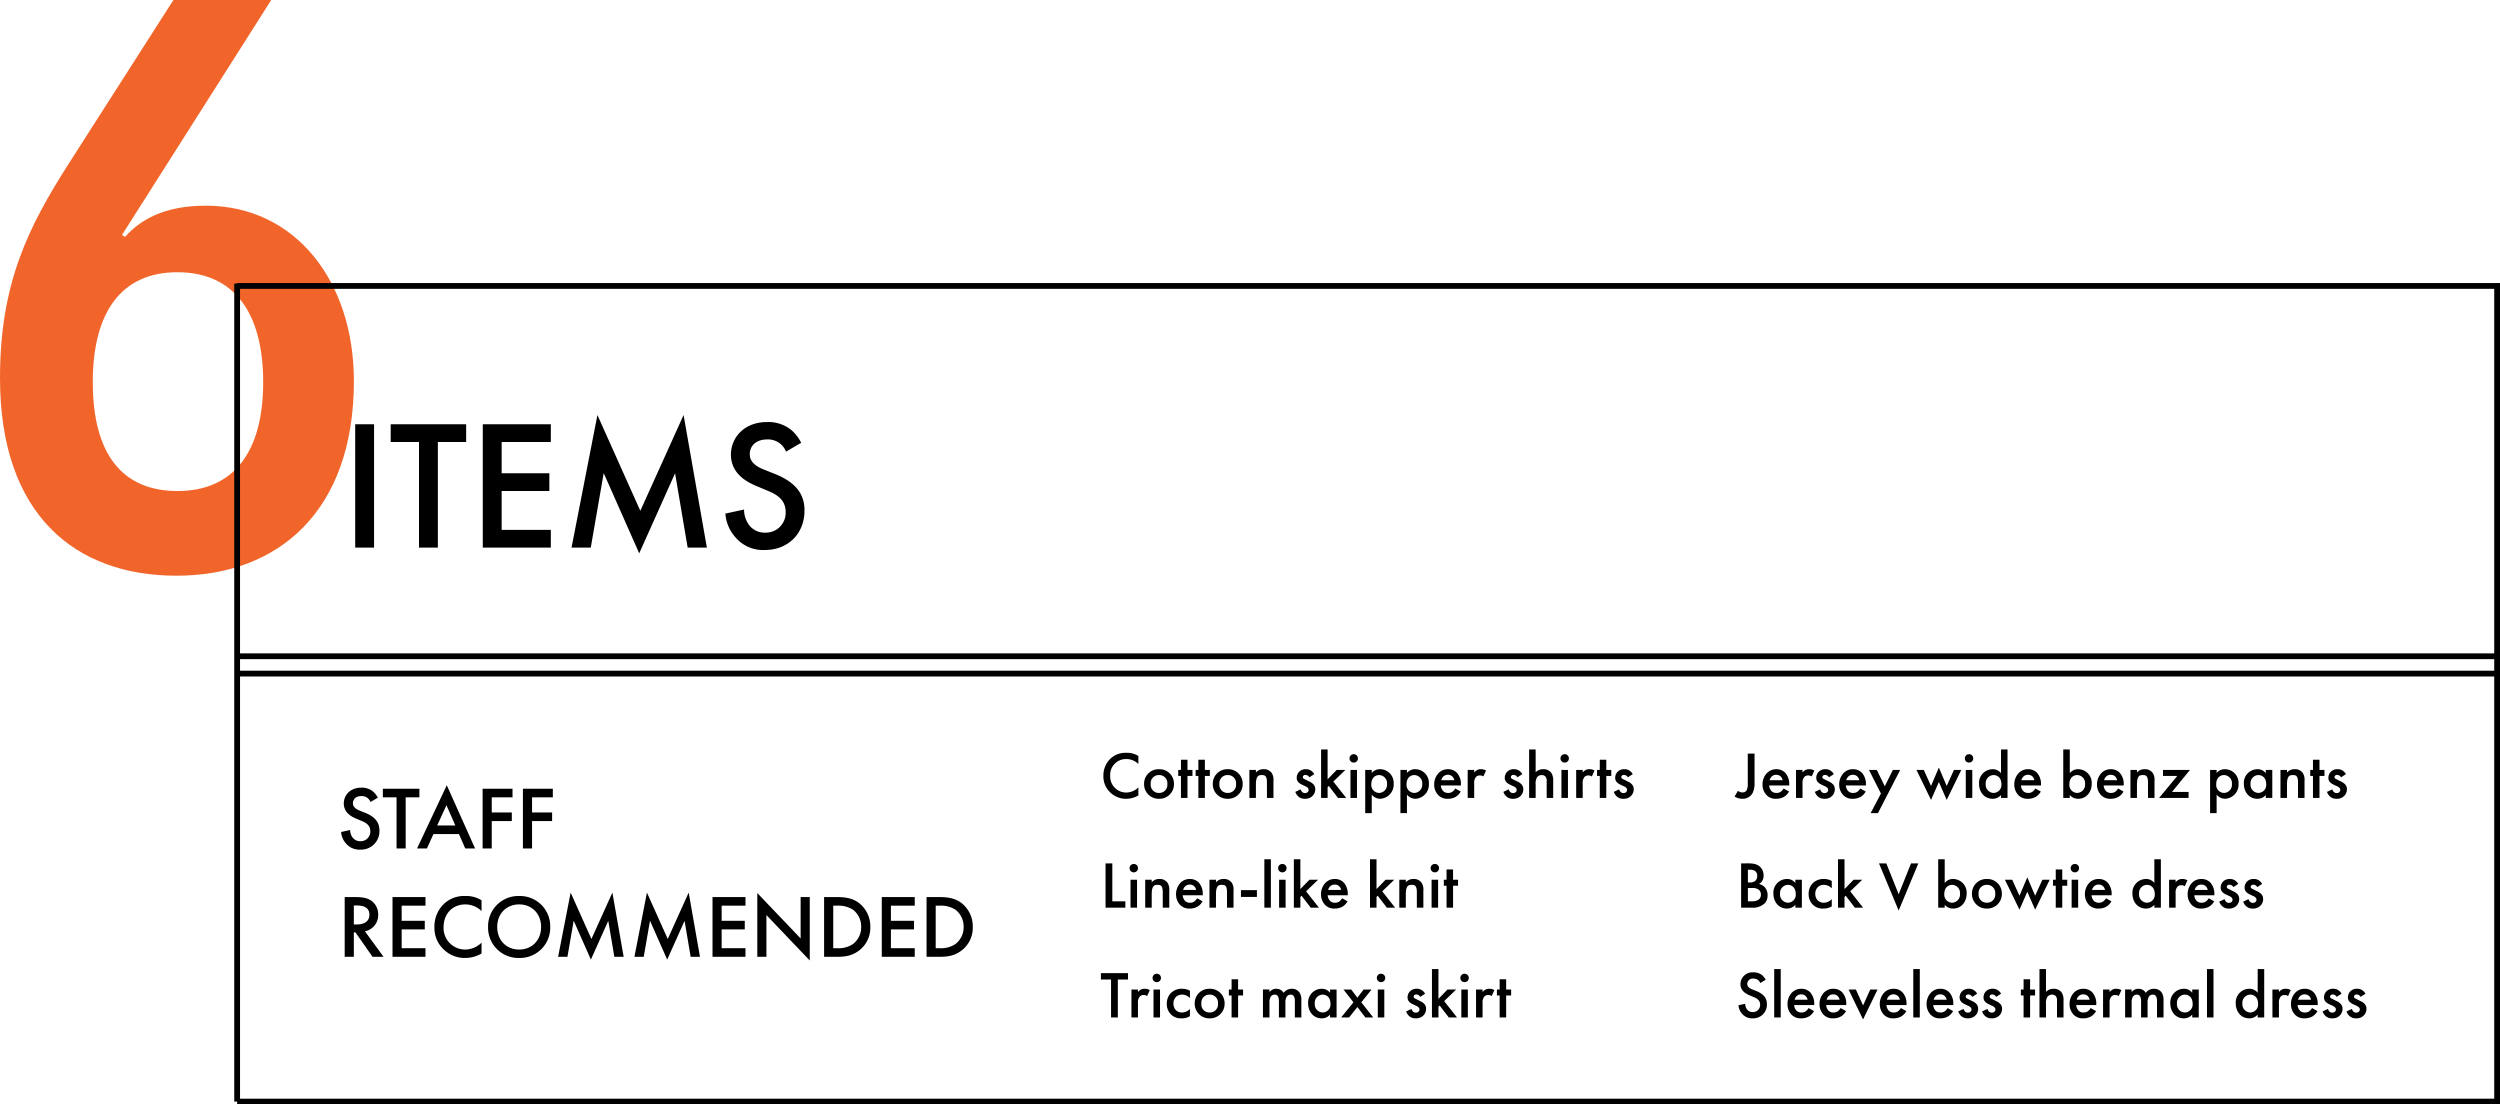 <svg xmlns="http://www.w3.org/2000/svg" width="865.35" height="382.302" viewBox="0 0 865.35 382.302">
  <g id="グループ_214" data-name="グループ 214" transform="translate(-710.173 608.578)">
    <path id="パス_33" data-name="パス 33" d="M13.95-17.577a7.043,7.043,0,0,0-1.581-2.077,6.1,6.1,0,0,0-4.154-1.4c-3.875,0-6.045,2.666-6.045,5.456,0,3.1,2.511,4.526,4.216,5.239l1.984.837c1.364.558,2.976,1.426,2.976,3.534a3.322,3.322,0,0,1-3.41,3.472,3.262,3.262,0,0,1-2.7-1.24,4.465,4.465,0,0,1-.868-2.635L1.24-5.7a6.694,6.694,0,0,0,1.736,4.03A6.049,6.049,0,0,0,7.843.4a6.372,6.372,0,0,0,6.665-6.634c0-2.356-1.054-4.526-4.867-6.076l-2.077-.837c-2.015-.806-2.232-1.891-2.232-2.511,0-1.333.992-2.48,2.914-2.48a3.3,3.3,0,0,1,2.232.744,3.285,3.285,0,0,1,.93,1.3ZM28.334-17.7v-2.976H15.686V-17.7h4.743V0h3.162V-17.7ZM44.206,0h3.41l-9.8-21.886L27.528,0h3.41L33.2-4.991h8.835ZM34.5-7.967,37.7-14.973l3.069,7.006Zm26.071-12.71H50.22V0h3.162V-9.486h6.944v-2.976H53.382V-17.7h7.192Zm13.95,0H64.17V0h3.162V-9.486h6.944v-2.976H67.332V-17.7h7.192Z" transform="translate(827.005 -314.888)"/>
    <path id="パス_35" data-name="パス 35" d="M13.2-14.513a7.29,7.29,0,0,0-4.094-1.1,7.6,7.6,0,0,0-5.543,2,8.027,8.027,0,0,0-2.461,6,7.522,7.522,0,0,0,2.461,5.8A7.685,7.685,0,0,0,8.993.3,8.371,8.371,0,0,0,13.2-.851V-3.634a6.088,6.088,0,0,1-4.14,1.771A5.538,5.538,0,0,1,3.45-7.613a5.48,5.48,0,0,1,5.589-5.842,5.981,5.981,0,0,1,4.163,1.7Zm7.153,4.577A5,5,0,0,0,15.18-4.83,5.031,5.031,0,0,0,20.355.3,5.031,5.031,0,0,0,25.53-4.83,5,5,0,0,0,20.355-9.936Zm0,8.211A2.788,2.788,0,0,1,17.48-4.807a2.8,2.8,0,0,1,2.875-3.105A2.8,2.8,0,0,1,23.23-4.807,2.788,2.788,0,0,1,20.355-1.725ZM31.924-7.613v-2.07H30.2v-3.542H27.945v3.542H27v2.07h.943V0H30.2V-7.613Zm6.026,0v-2.07H36.225v-3.542H33.971v3.542h-.943v2.07h.943V0h2.254V-7.613Zm6.187-2.323A5,5,0,0,0,38.962-4.83,5.031,5.031,0,0,0,44.137.3,5.031,5.031,0,0,0,49.312-4.83,5,5,0,0,0,44.137-9.936Zm0,8.211a2.788,2.788,0,0,1-2.875-3.082,2.8,2.8,0,0,1,2.875-3.105,2.8,2.8,0,0,1,2.875,3.105A2.788,2.788,0,0,1,44.137-1.725ZM51.635,0h2.254V-4.646c0-3.128,1.035-3.266,2.047-3.266.851,0,1.771.069,1.771,2.53V0h2.254V-5.934a4.327,4.327,0,0,0-.6-2.691,3.237,3.237,0,0,0-2.852-1.311,3.335,3.335,0,0,0-2.622,1.15v-.9H51.635ZM74.083-8.234a3.325,3.325,0,0,0-1.1-1.2,3.03,3.03,0,0,0-1.794-.506,3.12,3.12,0,0,0-2.369.92,3.024,3.024,0,0,0-.805,2.07,2.111,2.111,0,0,0,.69,1.633,4.776,4.776,0,0,0,1.334.828l.828.391a2.97,2.97,0,0,1,.966.6,1.044,1.044,0,0,1,.3.736A1.142,1.142,0,0,1,71.806-2a1.357,1.357,0,0,1-.92.322,1.381,1.381,0,0,1-.989-.368,2.548,2.548,0,0,1-.529-.92l-1.84.874A3.773,3.773,0,0,0,68.77-.322,3.333,3.333,0,0,0,70.863.3,3.458,3.458,0,0,0,73.577-.782a3.215,3.215,0,0,0,.851-2.208,2.39,2.39,0,0,0-.713-1.794,4.647,4.647,0,0,0-1.357-.9l-1.15-.575c-.483-.253-.621-.3-.759-.391a.619.619,0,0,1-.322-.552.73.73,0,0,1,.207-.506.955.955,0,0,1,.69-.253,1.622,1.622,0,0,1,1.38.828Zm2.369-8.533V0h2.254V-3.726l.414-.414L82.294,0h2.852L80.684-5.658l4.163-4.025h-2.99L78.706-6.44V-16.767ZM86.618-9.683V0h2.254V-9.683Zm-.322-4a1.415,1.415,0,0,0,1.449,1.449,1.415,1.415,0,0,0,1.449-1.449,1.415,1.415,0,0,0-1.449-1.449A1.415,1.415,0,0,0,86.3-13.685ZM93.978-1.127A3.845,3.845,0,0,0,96.876.3a4.9,4.9,0,0,0,4.692-5.2,4.733,4.733,0,0,0-4.715-5.037,3.642,3.642,0,0,0-2.875,1.311V-9.683H91.724V5.267h2.254Zm2.6-6.785a2.821,2.821,0,0,1,2.691,3.105,2.826,2.826,0,0,1-2.691,3.082A2.764,2.764,0,0,1,93.84-4.784C93.84-6.9,95.151-7.912,96.577-7.912Zm9.591,6.785A3.845,3.845,0,0,0,109.066.3a4.9,4.9,0,0,0,4.692-5.2,4.733,4.733,0,0,0-4.715-5.037,3.642,3.642,0,0,0-2.875,1.311V-9.683h-2.254V5.267h2.254Zm2.6-6.785a2.821,2.821,0,0,1,2.691,3.105,2.826,2.826,0,0,1-2.691,3.082,2.764,2.764,0,0,1-2.737-3.059C106.03-6.9,107.341-7.912,108.767-7.912Zm14.122,4.646a3.5,3.5,0,0,1-.9,1.058,2.373,2.373,0,0,1-1.541.483,2.3,2.3,0,0,1-1.725-.621A3.2,3.2,0,0,1,117.9-4.3h6.946v-.276a5.815,5.815,0,0,0-1.357-4.094,4.169,4.169,0,0,0-3.1-1.265,4.411,4.411,0,0,0-3.243,1.311A5.676,5.676,0,0,0,115.6-4.646a5.2,5.2,0,0,0,1.426,3.7A4.294,4.294,0,0,0,120.29.3a5.327,5.327,0,0,0,2.852-.736,5.077,5.077,0,0,0,1.633-1.771Zm-4.83-2.875a2.538,2.538,0,0,1,.69-1.242A2.171,2.171,0,0,1,120.336-8a2.162,2.162,0,0,1,1.518.552,2.342,2.342,0,0,1,.69,1.311ZM127.19,0h2.254V-5.014a3.12,3.12,0,0,1,.621-2.231,1.756,1.756,0,0,1,1.4-.529,2.04,2.04,0,0,1,1.15.345l.92-2.047a3.344,3.344,0,0,0-1.771-.46,2.6,2.6,0,0,0-1.38.322,3.9,3.9,0,0,0-.943.805v-.874H127.19ZM146.1-8.234a3.325,3.325,0,0,0-1.1-1.2,3.03,3.03,0,0,0-1.794-.506,3.12,3.12,0,0,0-2.369.92,3.024,3.024,0,0,0-.805,2.07,2.111,2.111,0,0,0,.69,1.633,4.777,4.777,0,0,0,1.334.828l.828.391a2.97,2.97,0,0,1,.966.6,1.044,1.044,0,0,1,.3.736,1.142,1.142,0,0,1-.322.759,1.357,1.357,0,0,1-.92.322,1.38,1.38,0,0,1-.989-.368,2.548,2.548,0,0,1-.529-.92l-1.84.874a3.773,3.773,0,0,0,1.242,1.771A3.333,3.333,0,0,0,142.876.3,3.458,3.458,0,0,0,145.59-.782a3.215,3.215,0,0,0,.851-2.208,2.39,2.39,0,0,0-.713-1.794,4.647,4.647,0,0,0-1.357-.9l-1.15-.575c-.483-.253-.621-.3-.759-.391a.619.619,0,0,1-.322-.552.73.73,0,0,1,.207-.506.955.955,0,0,1,.69-.253,1.622,1.622,0,0,1,1.38.828ZM148.465,0h2.254V-4.669a4.337,4.337,0,0,1,.46-2.438,2,2,0,0,1,1.656-.805,1.7,1.7,0,0,1,1.265.506,2.333,2.333,0,0,1,.437,1.679V0h2.254V-5.934a4.765,4.765,0,0,0-.621-2.691,3.293,3.293,0,0,0-2.852-1.311,3.481,3.481,0,0,0-2.6,1.081v-7.912h-2.254Zm11.178-9.683V0H161.9V-9.683Zm-.322-4a1.415,1.415,0,0,0,1.449,1.449,1.415,1.415,0,0,0,1.449-1.449,1.415,1.415,0,0,0-1.449-1.449A1.415,1.415,0,0,0,159.321-13.685ZM164.749,0H167V-5.014a3.12,3.12,0,0,1,.621-2.231,1.756,1.756,0,0,1,1.4-.529,2.04,2.04,0,0,1,1.15.345l.92-2.047a3.344,3.344,0,0,0-1.771-.46,2.6,2.6,0,0,0-1.38.322,3.9,3.9,0,0,0-.943.805v-.874h-2.254Zm12.144-7.613v-2.07h-1.725v-3.542h-2.254v3.542h-.943v2.07h.943V0h2.254V-7.613Zm7.429-.621a3.325,3.325,0,0,0-1.1-1.2,3.03,3.03,0,0,0-1.794-.506,3.12,3.12,0,0,0-2.369.92,3.024,3.024,0,0,0-.805,2.07,2.111,2.111,0,0,0,.69,1.633,4.777,4.777,0,0,0,1.334.828l.828.391a2.97,2.97,0,0,1,.966.6,1.044,1.044,0,0,1,.3.736,1.142,1.142,0,0,1-.322.759,1.357,1.357,0,0,1-.92.322,1.381,1.381,0,0,1-.989-.368,2.548,2.548,0,0,1-.529-.92l-1.84.874a3.773,3.773,0,0,0,1.242,1.771A3.333,3.333,0,0,0,181.1.3a3.458,3.458,0,0,0,2.714-1.081,3.215,3.215,0,0,0,.851-2.208,2.39,2.39,0,0,0-.713-1.794,4.647,4.647,0,0,0-1.357-.9l-1.15-.575c-.483-.253-.621-.3-.759-.391a.619.619,0,0,1-.322-.552.73.73,0,0,1,.207-.506.955.955,0,0,1,.69-.253,1.622,1.622,0,0,1,1.38.828Z" transform="translate(1091.005 -332.388)"/>
    <path id="パス_37" data-name="パス 37" d="M9.614-13.133v-2.208H.23v2.208H3.749V0H6.095V-13.133ZM10.81,0h2.254V-5.014a3.12,3.12,0,0,1,.621-2.231,1.756,1.756,0,0,1,1.4-.529,2.04,2.04,0,0,1,1.15.345l.92-2.047a3.344,3.344,0,0,0-1.771-.46,2.6,2.6,0,0,0-1.38.322,3.9,3.9,0,0,0-.943.805v-.874H10.81Zm7.636-9.683V0H20.7V-9.683Zm-.322-4a1.415,1.415,0,0,0,1.449,1.449,1.415,1.415,0,0,0,1.449-1.449,1.415,1.415,0,0,0-1.449-1.449A1.415,1.415,0,0,0,18.124-13.685ZM31.05-9.246a5.2,5.2,0,0,0-2.645-.69A5.258,5.258,0,0,0,24.518-8.51a5.172,5.172,0,0,0-1.472,3.749,5.032,5.032,0,0,0,1.38,3.634A4.717,4.717,0,0,0,28.106.3,5.3,5.3,0,0,0,31.05-.46V-2.967a3.773,3.773,0,0,1-2.783,1.242,2.928,2.928,0,0,1-2.047-.782,3.207,3.207,0,0,1-.874-2.323,3.1,3.1,0,0,1,.828-2.231,2.9,2.9,0,0,1,2.139-.851,3.8,3.8,0,0,1,2.737,1.2Zm6.831-.69A5,5,0,0,0,32.706-4.83,5.031,5.031,0,0,0,37.881.3,5.031,5.031,0,0,0,43.056-4.83,5,5,0,0,0,37.881-9.936Zm0,8.211a2.788,2.788,0,0,1-2.875-3.082,2.8,2.8,0,0,1,2.875-3.105,2.8,2.8,0,0,1,2.875,3.105A2.788,2.788,0,0,1,37.881-1.725ZM49.45-7.613v-2.07H47.725v-3.542H45.471v3.542h-.943v2.07h.943V0h2.254V-7.613ZM56.327,0h2.254V-4.991A3.929,3.929,0,0,1,59.018-7.2a1.665,1.665,0,0,1,1.334-.713,1.276,1.276,0,0,1,1.288.851,4.491,4.491,0,0,1,.207,1.725V0H64.1V-4.991A3.929,3.929,0,0,1,64.538-7.2a1.665,1.665,0,0,1,1.334-.713,1.276,1.276,0,0,1,1.288.851,4.491,4.491,0,0,1,.207,1.725V0h2.254V-5.98a4.77,4.77,0,0,0-.506-2.438,3.1,3.1,0,0,0-2.76-1.518A3.43,3.43,0,0,0,63.48-8.51a2.844,2.844,0,0,0-2.507-1.426,2.984,2.984,0,0,0-2.392,1.15v-.9H56.327Zm23.23-8.556a3.53,3.53,0,0,0-2.875-1.38,4.733,4.733,0,0,0-4.715,5.083c0,2.668,1.7,5.152,4.692,5.152a3.719,3.719,0,0,0,2.9-1.311V0h2.254V-9.683H79.557Zm-2.6.644c1.426,0,2.737,1.012,2.737,3.128a2.764,2.764,0,0,1-2.737,3.059,2.826,2.826,0,0,1-2.691-3.082A2.821,2.821,0,0,1,76.958-7.912ZM83.375,0h2.76L89.01-3.611,91.793,0h2.714l-4.14-5.244,3.565-4.439h-2.76L89.01-6.854,86.871-9.683H84.2l3.45,4.439Zm12.7-9.683V0h2.254V-9.683Zm-.322-4A1.415,1.415,0,0,0,97.2-12.236a1.415,1.415,0,0,0,1.449-1.449A1.415,1.415,0,0,0,97.2-15.134,1.415,1.415,0,0,0,95.749-13.685Zm16.7,5.451a3.325,3.325,0,0,0-1.1-1.2,3.03,3.03,0,0,0-1.794-.506,3.12,3.12,0,0,0-2.369.92,3.024,3.024,0,0,0-.805,2.07,2.111,2.111,0,0,0,.69,1.633,4.776,4.776,0,0,0,1.334.828l.828.391a2.97,2.97,0,0,1,.966.6,1.044,1.044,0,0,1,.3.736A1.142,1.142,0,0,1,110.17-2a1.357,1.357,0,0,1-.92.322,1.381,1.381,0,0,1-.989-.368,2.548,2.548,0,0,1-.529-.92l-1.84.874a3.773,3.773,0,0,0,1.242,1.771A3.333,3.333,0,0,0,109.227.3a3.458,3.458,0,0,0,2.714-1.081,3.215,3.215,0,0,0,.851-2.208,2.39,2.39,0,0,0-.713-1.794,4.647,4.647,0,0,0-1.357-.9l-1.15-.575c-.483-.253-.621-.3-.759-.391a.619.619,0,0,1-.322-.552.73.73,0,0,1,.207-.506.955.955,0,0,1,.69-.253,1.622,1.622,0,0,1,1.38.828Zm2.369-8.533V0h2.254V-3.726l.414-.414L120.658,0h2.852l-4.462-5.658,4.163-4.025h-2.99L117.07-6.44V-16.767Zm10.166,7.084V0h2.254V-9.683Zm-.322-4a1.415,1.415,0,0,0,1.449,1.449,1.415,1.415,0,0,0,1.449-1.449,1.415,1.415,0,0,0-1.449-1.449A1.415,1.415,0,0,0,124.66-13.685ZM130.088,0h2.254V-5.014a3.12,3.12,0,0,1,.621-2.231,1.756,1.756,0,0,1,1.4-.529,2.04,2.04,0,0,1,1.15.345l.92-2.047a3.344,3.344,0,0,0-1.771-.46,2.6,2.6,0,0,0-1.38.322,3.9,3.9,0,0,0-.943.805v-.874h-2.254Zm12.144-7.613v-2.07h-1.725v-3.542h-2.254v3.542h-.943v2.07h.943V0h2.254V-7.613Z" transform="translate(1091.005 -256.388)"/>
    <path id="パス_36" data-name="パス 36" d="M1.84-15.341V0H8.694V-2.208H4.186V-15.341Zm8.648,5.658V0h2.254V-9.683Zm-.322-4a1.415,1.415,0,0,0,1.449,1.449,1.415,1.415,0,0,0,1.449-1.449,1.415,1.415,0,0,0-1.449-1.449A1.415,1.415,0,0,0,10.166-13.685ZM15.571,0h2.254V-4.646c0-3.128,1.035-3.266,2.047-3.266.851,0,1.771.069,1.771,2.53V0H23.9V-5.934a4.327,4.327,0,0,0-.6-2.691,3.237,3.237,0,0,0-2.852-1.311,3.335,3.335,0,0,0-2.622,1.15v-.9H15.571ZM33.534-3.266a3.5,3.5,0,0,1-.9,1.058,2.373,2.373,0,0,1-1.541.483,2.3,2.3,0,0,1-1.725-.621A3.2,3.2,0,0,1,28.543-4.3h6.946v-.276a5.815,5.815,0,0,0-1.357-4.094,4.169,4.169,0,0,0-3.1-1.265,4.411,4.411,0,0,0-3.243,1.311,5.676,5.676,0,0,0-1.541,3.979,5.2,5.2,0,0,0,1.426,3.7A4.294,4.294,0,0,0,30.935.3a5.327,5.327,0,0,0,2.852-.736A5.077,5.077,0,0,0,35.42-2.208ZM28.7-6.141a2.538,2.538,0,0,1,.69-1.242A2.171,2.171,0,0,1,30.981-8a2.162,2.162,0,0,1,1.518.552,2.342,2.342,0,0,1,.69,1.311ZM37.812,0h2.254V-4.646c0-3.128,1.035-3.266,2.047-3.266.851,0,1.771.069,1.771,2.53V0h2.254V-5.934a4.327,4.327,0,0,0-.6-2.691,3.237,3.237,0,0,0-2.852-1.311,3.335,3.335,0,0,0-2.622,1.15v-.9H37.812Zm10.9-3.726h5.52V-6.072h-5.52Zm8.1-13.041V0h2.254V-16.767Zm5.106,7.084V0H64.17V-9.683Zm-.322-4a1.415,1.415,0,0,0,1.449,1.449,1.415,1.415,0,0,0,1.449-1.449,1.415,1.415,0,0,0-1.449-1.449A1.415,1.415,0,0,0,61.594-13.685Zm5.428-3.082V0h2.254V-3.726l.414-.414L72.864,0h2.852L71.254-5.658l4.163-4.025h-2.99L69.276-6.44V-16.767Zm16.7,13.5a3.5,3.5,0,0,1-.9,1.058,2.373,2.373,0,0,1-1.541.483,2.3,2.3,0,0,1-1.725-.621A3.2,3.2,0,0,1,78.729-4.3h6.946v-.276a5.815,5.815,0,0,0-1.357-4.094,4.169,4.169,0,0,0-3.1-1.265A4.411,4.411,0,0,0,77.97-8.625a5.676,5.676,0,0,0-1.541,3.979,5.2,5.2,0,0,0,1.426,3.7A4.294,4.294,0,0,0,81.121.3a5.327,5.327,0,0,0,2.852-.736,5.077,5.077,0,0,0,1.633-1.771ZM78.89-6.141a2.538,2.538,0,0,1,.69-1.242A2.171,2.171,0,0,1,81.167-8a2.162,2.162,0,0,1,1.518.552,2.342,2.342,0,0,1,.69,1.311ZM93.38-16.767V0h2.254V-3.726l.414-.414L99.222,0h2.852L97.612-5.658l4.163-4.025h-2.99L95.634-6.44V-16.767ZM103.523,0h2.254V-4.646c0-3.128,1.035-3.266,2.047-3.266.851,0,1.771.069,1.771,2.53V0h2.254V-5.934a4.327,4.327,0,0,0-.6-2.691A3.237,3.237,0,0,0,108.4-9.936a3.335,3.335,0,0,0-2.622,1.15v-.9h-2.254ZM114.7-9.683V0h2.254V-9.683Zm-.322-4a1.415,1.415,0,0,0,1.449,1.449,1.415,1.415,0,0,0,1.449-1.449,1.415,1.415,0,0,0-1.449-1.449A1.415,1.415,0,0,0,114.379-13.685Zm9.476,6.072v-2.07H122.13v-3.542h-2.254v3.542h-.943v2.07h.943V0h2.254V-7.613Z" transform="translate(1091.005 -294.388)"/>
    <path id="パス_38" data-name="パス 38" d="M4.14-15.341v9.936a6.825,6.825,0,0,1-.253,2.461A1.528,1.528,0,0,1,2.346-1.909a2.352,2.352,0,0,1-1.61-.552L-.414-.483A4.861,4.861,0,0,0,2.3.3,3.829,3.829,0,0,0,5.911-1.909a7.735,7.735,0,0,0,.575-3.5v-9.936Zm12.4,12.075a3.5,3.5,0,0,1-.9,1.058,2.373,2.373,0,0,1-1.541.483,2.3,2.3,0,0,1-1.725-.621A3.2,3.2,0,0,1,11.546-4.3h6.946v-.276a5.815,5.815,0,0,0-1.357-4.094,4.169,4.169,0,0,0-3.1-1.265,4.411,4.411,0,0,0-3.243,1.311A5.676,5.676,0,0,0,9.246-4.646a5.2,5.2,0,0,0,1.426,3.7A4.294,4.294,0,0,0,13.938.3,5.327,5.327,0,0,0,16.79-.437a5.077,5.077,0,0,0,1.633-1.771Zm-4.83-2.875a2.538,2.538,0,0,1,.69-1.242A2.171,2.171,0,0,1,13.984-8a2.162,2.162,0,0,1,1.518.552,2.342,2.342,0,0,1,.69,1.311ZM20.838,0h2.254V-5.014a3.12,3.12,0,0,1,.621-2.231,1.756,1.756,0,0,1,1.4-.529,2.04,2.04,0,0,1,1.15.345l.92-2.047a3.344,3.344,0,0,0-1.771-.46,2.6,2.6,0,0,0-1.38.322,3.9,3.9,0,0,0-.943.805v-.874H20.838ZM33.925-8.234a3.325,3.325,0,0,0-1.1-1.2,3.03,3.03,0,0,0-1.794-.506,3.12,3.12,0,0,0-2.369.92,3.024,3.024,0,0,0-.805,2.07,2.111,2.111,0,0,0,.69,1.633,4.777,4.777,0,0,0,1.334.828l.828.391a2.97,2.97,0,0,1,.966.6,1.044,1.044,0,0,1,.3.736A1.142,1.142,0,0,1,31.648-2a1.357,1.357,0,0,1-.92.322,1.381,1.381,0,0,1-.989-.368,2.548,2.548,0,0,1-.529-.92l-1.84.874A3.773,3.773,0,0,0,28.612-.322,3.333,3.333,0,0,0,30.7.3,3.458,3.458,0,0,0,33.419-.782,3.215,3.215,0,0,0,34.27-2.99a2.39,2.39,0,0,0-.713-1.794,4.647,4.647,0,0,0-1.357-.9l-1.15-.575c-.483-.253-.621-.3-.759-.391a.619.619,0,0,1-.322-.552.73.73,0,0,1,.207-.506.955.955,0,0,1,.69-.253,1.622,1.622,0,0,1,1.38.828Zm9.154,4.968a3.5,3.5,0,0,1-.9,1.058,2.373,2.373,0,0,1-1.541.483,2.3,2.3,0,0,1-1.725-.621A3.2,3.2,0,0,1,38.088-4.3h6.946v-.276a5.815,5.815,0,0,0-1.357-4.094,4.169,4.169,0,0,0-3.105-1.265,4.411,4.411,0,0,0-3.243,1.311,5.676,5.676,0,0,0-1.541,3.979,5.2,5.2,0,0,0,1.426,3.7A4.294,4.294,0,0,0,40.48.3a5.327,5.327,0,0,0,2.852-.736,5.077,5.077,0,0,0,1.633-1.771Zm-4.83-2.875a2.538,2.538,0,0,1,.69-1.242A2.171,2.171,0,0,1,40.526-8a2.162,2.162,0,0,1,1.518.552,2.342,2.342,0,0,1,.69,1.311ZM46.667,5.267H49.2L56.9-9.683h-2.53L51.566-4.025l-2.76-5.658H46.092l4.14,8.165Zm15.87-14.95L67.574.69,70.288-5.5,73,.69,78.039-9.683h-2.53L73-4.14l-2.714-6.371L67.574-4.14,65.067-9.683Zm17.066,0V0h2.254V-9.683Zm-.322-4a1.415,1.415,0,0,0,1.449,1.449,1.415,1.415,0,0,0,1.449-1.449,1.415,1.415,0,0,0-1.449-1.449A1.415,1.415,0,0,0,79.281-13.685ZM91.793-8.556a3.53,3.53,0,0,0-2.875-1.38A4.733,4.733,0,0,0,84.2-4.853C84.2-2.185,85.9.3,88.895.3a3.719,3.719,0,0,0,2.9-1.311V0h2.254V-16.767H91.793Zm-2.6.644c1.426,0,2.737,1.012,2.737,3.128a2.764,2.764,0,0,1-2.737,3.059A2.826,2.826,0,0,1,86.5-4.807,2.821,2.821,0,0,1,89.194-7.912Zm14.49,4.646a3.5,3.5,0,0,1-.9,1.058,2.373,2.373,0,0,1-1.541.483,2.3,2.3,0,0,1-1.725-.621A3.2,3.2,0,0,1,98.693-4.3h6.946v-.276a5.815,5.815,0,0,0-1.357-4.094,4.169,4.169,0,0,0-3.1-1.265,4.411,4.411,0,0,0-3.243,1.311,5.676,5.676,0,0,0-1.541,3.979,5.2,5.2,0,0,0,1.426,3.7A4.294,4.294,0,0,0,101.085.3a5.327,5.327,0,0,0,2.852-.736,5.077,5.077,0,0,0,1.633-1.771Zm-4.83-2.875a2.538,2.538,0,0,1,.69-1.242A2.171,2.171,0,0,1,101.131-8a2.162,2.162,0,0,1,1.518.552,2.342,2.342,0,0,1,.69,1.311ZM115.6-16.767h-2.254V0H115.6V-1.012A3.719,3.719,0,0,0,118.5.3c2.99,0,4.692-2.484,4.692-5.152a4.733,4.733,0,0,0-4.715-5.083,3.53,3.53,0,0,0-2.875,1.38Zm2.6,8.855a2.821,2.821,0,0,1,2.691,3.105A2.826,2.826,0,0,1,118.2-1.725a2.764,2.764,0,0,1-2.737-3.059C115.46-6.9,116.771-7.912,118.2-7.912Zm14.122,4.646a3.5,3.5,0,0,1-.9,1.058,2.373,2.373,0,0,1-1.541.483,2.3,2.3,0,0,1-1.725-.621,3.2,3.2,0,0,1-.828-1.955h6.946v-.276a5.815,5.815,0,0,0-1.357-4.094,4.169,4.169,0,0,0-3.105-1.265,4.411,4.411,0,0,0-3.243,1.311,5.676,5.676,0,0,0-1.541,3.979,5.2,5.2,0,0,0,1.426,3.7A4.294,4.294,0,0,0,129.72.3a5.327,5.327,0,0,0,2.852-.736,5.077,5.077,0,0,0,1.633-1.771Zm-4.83-2.875a2.538,2.538,0,0,1,.69-1.242A2.171,2.171,0,0,1,129.766-8a2.162,2.162,0,0,1,1.518.552,2.342,2.342,0,0,1,.69,1.311ZM136.6,0h2.254V-4.646c0-3.128,1.035-3.266,2.047-3.266.851,0,1.771.069,1.771,2.53V0h2.254V-5.934a4.327,4.327,0,0,0-.6-2.691,3.237,3.237,0,0,0-2.852-1.311,3.335,3.335,0,0,0-2.622,1.15v-.9H136.6Zm20.608-9.683h-9.338v2.07h4.945L146.533,0h10.189V-2.07h-5.75Zm9.223,8.556A3.845,3.845,0,0,0,169.326.3a4.9,4.9,0,0,0,4.692-5.2A4.733,4.733,0,0,0,169.3-9.936a3.642,3.642,0,0,0-2.875,1.311V-9.683h-2.254V5.267h2.254Zm2.6-6.785a2.821,2.821,0,0,1,2.691,3.105,2.826,2.826,0,0,1-2.691,3.082,2.764,2.764,0,0,1-2.737-3.059C166.29-6.9,167.6-7.912,169.027-7.912Zm14.421-.644a3.53,3.53,0,0,0-2.875-1.38,4.733,4.733,0,0,0-4.715,5.083c0,2.668,1.7,5.152,4.692,5.152a3.719,3.719,0,0,0,2.9-1.311V0H185.7V-9.683h-2.254Zm-2.6.644c1.426,0,2.737,1.012,2.737,3.128a2.764,2.764,0,0,1-2.737,3.059,2.826,2.826,0,0,1-2.691-3.082A2.821,2.821,0,0,1,180.849-7.912ZM188.531,0h2.254V-4.646c0-3.128,1.035-3.266,2.047-3.266.851,0,1.771.069,1.771,2.53V0h2.254V-5.934a4.327,4.327,0,0,0-.6-2.691,3.237,3.237,0,0,0-2.852-1.311,3.335,3.335,0,0,0-2.622,1.15v-.9h-2.254Zm15.226-7.613v-2.07h-1.725v-3.542h-2.254v3.542h-.943v2.07h.943V0h2.254V-7.613Zm7.429-.621a3.325,3.325,0,0,0-1.1-1.2,3.03,3.03,0,0,0-1.794-.506,3.12,3.12,0,0,0-2.369.92,3.024,3.024,0,0,0-.805,2.07,2.111,2.111,0,0,0,.69,1.633,4.777,4.777,0,0,0,1.334.828l.828.391a2.97,2.97,0,0,1,.966.6,1.044,1.044,0,0,1,.3.736,1.142,1.142,0,0,1-.322.759,1.357,1.357,0,0,1-.92.322A1.38,1.38,0,0,1,207-2.047a2.548,2.548,0,0,1-.529-.92l-1.84.874a3.773,3.773,0,0,0,1.242,1.771A3.333,3.333,0,0,0,207.966.3,3.458,3.458,0,0,0,210.68-.782a3.215,3.215,0,0,0,.851-2.208,2.39,2.39,0,0,0-.713-1.794,4.647,4.647,0,0,0-1.357-.9l-1.15-.575c-.483-.253-.621-.3-.759-.391a.619.619,0,0,1-.322-.552.73.73,0,0,1,.207-.506.955.955,0,0,1,.69-.253,1.622,1.622,0,0,1,1.38.828Z" transform="translate(1311.005 -332.388)"/>
    <path id="パス_39" data-name="パス 39" d="M1.84-15.341V0H5.681a5.946,5.946,0,0,0,4.3-1.495,3.742,3.742,0,0,0,1.012-2.76A3.993,3.993,0,0,0,9.982-7.13,4.213,4.213,0,0,0,8-8.234a2.543,2.543,0,0,0,1.15-1.058,3.345,3.345,0,0,0,.46-1.817A3.936,3.936,0,0,0,8.4-14.145c-1.012-.943-2.254-1.2-4.232-1.2Zm2.346,2.208h.8a2.515,2.515,0,0,1,1.863.575,1.9,1.9,0,0,1,.552,1.472,2.327,2.327,0,0,1-.6,1.748,2.7,2.7,0,0,1-1.909.6H4.186Zm0,6.325H5.658a3.368,3.368,0,0,1,2.415.69,2.3,2.3,0,0,1,.621,1.61,2.2,2.2,0,0,1-.759,1.7,4.045,4.045,0,0,1-2.323.6H4.186ZM20.608-8.556a3.53,3.53,0,0,0-2.875-1.38,4.733,4.733,0,0,0-4.715,5.083C13.018-2.185,14.72.3,17.71.3a3.719,3.719,0,0,0,2.9-1.311V0h2.254V-9.683H20.608Zm-2.6.644c1.426,0,2.737,1.012,2.737,3.128a2.764,2.764,0,0,1-2.737,3.059,2.826,2.826,0,0,1-2.691-3.082A2.821,2.821,0,0,1,18.009-7.912Zm15.2-1.334a5.2,5.2,0,0,0-2.645-.69A5.258,5.258,0,0,0,26.68-8.51a5.172,5.172,0,0,0-1.472,3.749,5.032,5.032,0,0,0,1.38,3.634A4.717,4.717,0,0,0,30.268.3,5.3,5.3,0,0,0,33.212-.46V-2.967a3.773,3.773,0,0,1-2.783,1.242,2.928,2.928,0,0,1-2.047-.782,3.207,3.207,0,0,1-.874-2.323,3.1,3.1,0,0,1,.828-2.231,2.9,2.9,0,0,1,2.139-.851,3.8,3.8,0,0,1,2.737,1.2Zm2.162-7.521V0h2.254V-3.726l.414-.414L41.216,0h2.852L39.606-5.658l4.163-4.025h-2.99L37.628-6.44V-16.767Zm14.191,1.426L56.373.989l6.808-16.33h-2.53L56.373-4.646,52.1-15.341Zm22.747-1.426H70.058V0h2.254V-1.012A3.719,3.719,0,0,0,75.21.3C78.2.3,79.9-2.185,79.9-4.853a4.733,4.733,0,0,0-4.715-5.083,3.53,3.53,0,0,0-2.875,1.38Zm2.6,8.855A2.821,2.821,0,0,1,77.6-4.807a2.826,2.826,0,0,1-2.691,3.082,2.764,2.764,0,0,1-2.737-3.059C72.174-6.9,73.485-7.912,74.911-7.912ZM86.917-9.936A5,5,0,0,0,81.742-4.83,5.031,5.031,0,0,0,86.917.3,5.031,5.031,0,0,0,92.092-4.83,5,5,0,0,0,86.917-9.936Zm0,8.211a2.788,2.788,0,0,1-2.875-3.082,2.8,2.8,0,0,1,2.875-3.105,2.8,2.8,0,0,1,2.875,3.105A2.788,2.788,0,0,1,86.917-1.725ZM93.15-9.683,98.187.69,100.9-5.5,103.615.69l5.037-10.373h-2.53L103.615-4.14,100.9-10.511,98.187-4.14,95.68-9.683Zm21.574,2.07v-2.07H113v-3.542h-2.254v3.542H109.8v2.07h.943V0H113V-7.613Zm1.518-2.07V0H118.5V-9.683Zm-.322-4a1.415,1.415,0,0,0,1.449,1.449,1.415,1.415,0,0,0,1.449-1.449,1.415,1.415,0,0,0-1.449-1.449A1.415,1.415,0,0,0,115.92-13.685ZM128.133-3.266a3.5,3.5,0,0,1-.9,1.058,2.373,2.373,0,0,1-1.541.483,2.3,2.3,0,0,1-1.725-.621,3.2,3.2,0,0,1-.828-1.955h6.946v-.276a5.815,5.815,0,0,0-1.357-4.094,4.169,4.169,0,0,0-3.105-1.265,4.411,4.411,0,0,0-3.243,1.311,5.676,5.676,0,0,0-1.541,3.979,5.2,5.2,0,0,0,1.426,3.7A4.294,4.294,0,0,0,125.534.3a5.327,5.327,0,0,0,2.852-.736,5.077,5.077,0,0,0,1.633-1.771ZM123.3-6.141a2.538,2.538,0,0,1,.69-1.242A2.171,2.171,0,0,1,125.58-8a2.162,2.162,0,0,1,1.518.552,2.342,2.342,0,0,1,.69,1.311Zm21.574-2.415A3.53,3.53,0,0,0,142-9.936a4.733,4.733,0,0,0-4.715,5.083c0,2.668,1.7,5.152,4.692,5.152a3.719,3.719,0,0,0,2.9-1.311V0h2.254V-16.767h-2.254Zm-2.6.644c1.426,0,2.737,1.012,2.737,3.128a2.764,2.764,0,0,1-2.737,3.059,2.826,2.826,0,0,1-2.691-3.082A2.821,2.821,0,0,1,142.278-7.912ZM149.983,0h2.254V-5.014a3.12,3.12,0,0,1,.621-2.231,1.756,1.756,0,0,1,1.4-.529,2.04,2.04,0,0,1,1.15.345l.92-2.047a3.344,3.344,0,0,0-1.771-.46,2.6,2.6,0,0,0-1.38.322,3.9,3.9,0,0,0-.943.805v-.874h-2.254Zm13.708-3.266a3.5,3.5,0,0,1-.9,1.058,2.373,2.373,0,0,1-1.541.483,2.3,2.3,0,0,1-1.725-.621A3.2,3.2,0,0,1,158.7-4.3h6.946v-.276a5.815,5.815,0,0,0-1.357-4.094,4.169,4.169,0,0,0-3.105-1.265,4.411,4.411,0,0,0-3.243,1.311A5.676,5.676,0,0,0,156.4-4.646a5.2,5.2,0,0,0,1.426,3.7A4.294,4.294,0,0,0,161.092.3a5.327,5.327,0,0,0,2.852-.736,5.077,5.077,0,0,0,1.633-1.771Zm-4.83-2.875a2.538,2.538,0,0,1,.69-1.242A2.171,2.171,0,0,1,161.138-8a2.162,2.162,0,0,1,1.518.552,2.342,2.342,0,0,1,.69,1.311ZM173.9-8.234a3.325,3.325,0,0,0-1.1-1.2A3.03,3.03,0,0,0,171-9.936a3.12,3.12,0,0,0-2.369.92,3.024,3.024,0,0,0-.805,2.07,2.111,2.111,0,0,0,.69,1.633,4.777,4.777,0,0,0,1.334.828l.828.391a2.97,2.97,0,0,1,.966.6,1.044,1.044,0,0,1,.3.736,1.142,1.142,0,0,1-.322.759,1.357,1.357,0,0,1-.92.322,1.381,1.381,0,0,1-.989-.368,2.548,2.548,0,0,1-.529-.92l-1.84.874A3.773,3.773,0,0,0,168.59-.322,3.333,3.333,0,0,0,170.683.3,3.458,3.458,0,0,0,173.4-.782a3.215,3.215,0,0,0,.851-2.208,2.39,2.39,0,0,0-.713-1.794,4.647,4.647,0,0,0-1.357-.9l-1.15-.575c-.483-.253-.621-.3-.759-.391a.619.619,0,0,1-.322-.552.73.73,0,0,1,.207-.506.955.955,0,0,1,.69-.253,1.622,1.622,0,0,1,1.38.828Zm8.28,0a3.325,3.325,0,0,0-1.1-1.2,3.03,3.03,0,0,0-1.794-.506,3.12,3.12,0,0,0-2.369.92,3.024,3.024,0,0,0-.805,2.07,2.111,2.111,0,0,0,.69,1.633,4.777,4.777,0,0,0,1.334.828l.828.391a2.97,2.97,0,0,1,.966.6,1.044,1.044,0,0,1,.3.736,1.142,1.142,0,0,1-.322.759,1.357,1.357,0,0,1-.92.322A1.381,1.381,0,0,1,178-2.047a2.548,2.548,0,0,1-.529-.92l-1.84.874A3.773,3.773,0,0,0,176.87-.322,3.333,3.333,0,0,0,178.963.3a3.458,3.458,0,0,0,2.714-1.081,3.215,3.215,0,0,0,.851-2.208,2.39,2.39,0,0,0-.713-1.794,4.647,4.647,0,0,0-1.357-.9l-1.15-.575c-.483-.253-.621-.3-.759-.391a.619.619,0,0,1-.322-.552.73.73,0,0,1,.207-.506.955.955,0,0,1,.69-.253,1.622,1.622,0,0,1,1.38.828Z" transform="translate(1311.005 -294.388)"/>
    <path id="パス_40" data-name="パス 40" d="M10.35-13.041a5.226,5.226,0,0,0-1.173-1.541,4.524,4.524,0,0,0-3.082-1.035A4.142,4.142,0,0,0,1.61-11.569c0,2.3,1.863,3.358,3.128,3.887l1.472.621C7.222-6.647,8.418-6,8.418-4.439a2.465,2.465,0,0,1-2.53,2.576,2.42,2.42,0,0,1-2-.92,3.313,3.313,0,0,1-.644-1.955L.92-4.232a4.967,4.967,0,0,0,1.288,2.99A4.488,4.488,0,0,0,5.819.3a4.728,4.728,0,0,0,4.945-4.922c0-1.748-.782-3.358-3.611-4.508L5.612-9.752c-1.495-.6-1.656-1.4-1.656-1.863a1.9,1.9,0,0,1,2.162-1.84,2.446,2.446,0,0,1,1.656.552,2.437,2.437,0,0,1,.69.966Zm2.944-3.726V0h2.254V-16.767Zm11.891,13.5a3.5,3.5,0,0,1-.9,1.058,2.373,2.373,0,0,1-1.541.483,2.3,2.3,0,0,1-1.725-.621A3.2,3.2,0,0,1,20.194-4.3H27.14v-.276a5.815,5.815,0,0,0-1.357-4.094,4.169,4.169,0,0,0-3.1-1.265,4.411,4.411,0,0,0-3.243,1.311,5.676,5.676,0,0,0-1.541,3.979,5.2,5.2,0,0,0,1.426,3.7A4.294,4.294,0,0,0,22.586.3a5.327,5.327,0,0,0,2.852-.736,5.077,5.077,0,0,0,1.633-1.771Zm-4.83-2.875a2.538,2.538,0,0,1,.69-1.242A2.171,2.171,0,0,1,22.632-8a2.162,2.162,0,0,1,1.518.552,2.342,2.342,0,0,1,.69,1.311ZM36.271-3.266a3.5,3.5,0,0,1-.9,1.058,2.373,2.373,0,0,1-1.541.483,2.3,2.3,0,0,1-1.725-.621A3.2,3.2,0,0,1,31.28-4.3h6.946v-.276a5.815,5.815,0,0,0-1.357-4.094,4.169,4.169,0,0,0-3.1-1.265,4.411,4.411,0,0,0-3.243,1.311A5.676,5.676,0,0,0,28.98-4.646a5.2,5.2,0,0,0,1.426,3.7A4.294,4.294,0,0,0,33.672.3a5.327,5.327,0,0,0,2.852-.736,5.077,5.077,0,0,0,1.633-1.771Zm-4.83-2.875a2.538,2.538,0,0,1,.69-1.242A2.171,2.171,0,0,1,33.718-8a2.162,2.162,0,0,1,1.518.552,2.342,2.342,0,0,1,.69,1.311Zm7.59-3.542L44.045.69,49.059-9.683h-2.53l-2.484,5.52-2.484-5.52Zm18.1,6.417a3.5,3.5,0,0,1-.9,1.058,2.373,2.373,0,0,1-1.541.483,2.3,2.3,0,0,1-1.725-.621A3.2,3.2,0,0,1,52.141-4.3h6.946v-.276A5.815,5.815,0,0,0,57.73-8.671a4.169,4.169,0,0,0-3.105-1.265,4.411,4.411,0,0,0-3.243,1.311,5.676,5.676,0,0,0-1.541,3.979,5.2,5.2,0,0,0,1.426,3.7A4.294,4.294,0,0,0,54.533.3a5.327,5.327,0,0,0,2.852-.736,5.077,5.077,0,0,0,1.633-1.771ZM52.3-6.141a2.538,2.538,0,0,1,.69-1.242A2.171,2.171,0,0,1,54.579-8a2.162,2.162,0,0,1,1.518.552,2.342,2.342,0,0,1,.69,1.311Zm9.131-10.626V0h2.254V-16.767Zm11.891,13.5a3.5,3.5,0,0,1-.9,1.058,2.373,2.373,0,0,1-1.541.483,2.3,2.3,0,0,1-1.725-.621A3.2,3.2,0,0,1,68.333-4.3h6.946v-.276a5.815,5.815,0,0,0-1.357-4.094,4.169,4.169,0,0,0-3.1-1.265,4.411,4.411,0,0,0-3.243,1.311,5.676,5.676,0,0,0-1.541,3.979,5.2,5.2,0,0,0,1.426,3.7A4.294,4.294,0,0,0,70.725.3a5.327,5.327,0,0,0,2.852-.736A5.077,5.077,0,0,0,75.21-2.208Zm-4.83-2.875a2.538,2.538,0,0,1,.69-1.242A2.171,2.171,0,0,1,70.771-8a2.162,2.162,0,0,1,1.518.552,2.342,2.342,0,0,1,.69,1.311ZM83.536-8.234a3.325,3.325,0,0,0-1.1-1.2,3.03,3.03,0,0,0-1.794-.506,3.12,3.12,0,0,0-2.369.92,3.024,3.024,0,0,0-.805,2.07,2.111,2.111,0,0,0,.69,1.633,4.776,4.776,0,0,0,1.334.828l.828.391a2.97,2.97,0,0,1,.966.6,1.044,1.044,0,0,1,.3.736A1.142,1.142,0,0,1,81.259-2a1.357,1.357,0,0,1-.92.322,1.381,1.381,0,0,1-.989-.368,2.548,2.548,0,0,1-.529-.92l-1.84.874A3.773,3.773,0,0,0,78.223-.322,3.333,3.333,0,0,0,80.316.3,3.458,3.458,0,0,0,83.03-.782a3.215,3.215,0,0,0,.851-2.208,2.39,2.39,0,0,0-.713-1.794,4.647,4.647,0,0,0-1.357-.9l-1.15-.575c-.483-.253-.621-.3-.759-.391A.619.619,0,0,1,79.58-7.2a.73.73,0,0,1,.207-.506.955.955,0,0,1,.69-.253,1.622,1.622,0,0,1,1.38.828Zm8.28,0a3.325,3.325,0,0,0-1.1-1.2,3.03,3.03,0,0,0-1.794-.506,3.12,3.12,0,0,0-2.369.92,3.024,3.024,0,0,0-.805,2.07,2.111,2.111,0,0,0,.69,1.633,4.776,4.776,0,0,0,1.334.828l.828.391a2.97,2.97,0,0,1,.966.6,1.044,1.044,0,0,1,.3.736A1.142,1.142,0,0,1,89.539-2a1.357,1.357,0,0,1-.92.322,1.381,1.381,0,0,1-.989-.368,2.548,2.548,0,0,1-.529-.92l-1.84.874A3.773,3.773,0,0,0,86.5-.322,3.333,3.333,0,0,0,88.6.3,3.458,3.458,0,0,0,91.31-.782a3.215,3.215,0,0,0,.851-2.208,2.39,2.39,0,0,0-.713-1.794,4.647,4.647,0,0,0-1.357-.9l-1.15-.575c-.483-.253-.621-.3-.759-.391A.619.619,0,0,1,87.86-7.2a.73.73,0,0,1,.207-.506.955.955,0,0,1,.69-.253,1.622,1.622,0,0,1,1.38.828Zm11.776.621v-2.07h-1.725v-3.542H99.613v3.542H98.67v2.07h.943V0h2.254V-7.613ZM105.11,0h2.254V-4.669a4.337,4.337,0,0,1,.46-2.438,2,2,0,0,1,1.656-.805,1.7,1.7,0,0,1,1.265.506,2.333,2.333,0,0,1,.437,1.679V0h2.254V-5.934a4.766,4.766,0,0,0-.621-2.691,3.293,3.293,0,0,0-2.852-1.311,3.481,3.481,0,0,0-2.6,1.081v-7.912H105.11Zm17.71-3.266a3.5,3.5,0,0,1-.9,1.058,2.373,2.373,0,0,1-1.541.483,2.3,2.3,0,0,1-1.725-.621,3.2,3.2,0,0,1-.828-1.955h6.946v-.276a5.815,5.815,0,0,0-1.357-4.094,4.169,4.169,0,0,0-3.1-1.265,4.411,4.411,0,0,0-3.243,1.311,5.676,5.676,0,0,0-1.541,3.979,5.2,5.2,0,0,0,1.426,3.7A4.294,4.294,0,0,0,120.221.3a5.327,5.327,0,0,0,2.852-.736,5.077,5.077,0,0,0,1.633-1.771Zm-4.83-2.875a2.538,2.538,0,0,1,.69-1.242A2.171,2.171,0,0,1,120.267-8a2.162,2.162,0,0,1,1.518.552,2.342,2.342,0,0,1,.69,1.311ZM127.121,0h2.254V-5.014A3.12,3.12,0,0,1,130-7.245a1.756,1.756,0,0,1,1.4-.529,2.04,2.04,0,0,1,1.15.345l.92-2.047a3.344,3.344,0,0,0-1.771-.46,2.6,2.6,0,0,0-1.38.322,3.9,3.9,0,0,0-.943.805v-.874h-2.254Zm7.636,0h2.254V-4.991a3.929,3.929,0,0,1,.437-2.208,1.665,1.665,0,0,1,1.334-.713,1.276,1.276,0,0,1,1.288.851,4.491,4.491,0,0,1,.207,1.725V0h2.254V-4.991a3.93,3.93,0,0,1,.437-2.208,1.665,1.665,0,0,1,1.334-.713,1.276,1.276,0,0,1,1.288.851,4.491,4.491,0,0,1,.207,1.725V0h2.254V-5.98a4.77,4.77,0,0,0-.506-2.438,3.1,3.1,0,0,0-2.76-1.518A3.43,3.43,0,0,0,141.91-8.51,2.844,2.844,0,0,0,139.4-9.936a2.984,2.984,0,0,0-2.392,1.15v-.9h-2.254Zm23.23-8.556a3.53,3.53,0,0,0-2.875-1.38A4.733,4.733,0,0,0,150.4-4.853C150.4-2.185,152.1.3,155.089.3a3.719,3.719,0,0,0,2.9-1.311V0h2.254V-9.683h-2.254Zm-2.6.644c1.426,0,2.737,1.012,2.737,3.128a2.764,2.764,0,0,1-2.737,3.059A2.826,2.826,0,0,1,152.7-4.807,2.821,2.821,0,0,1,155.388-7.912Zm7.705-8.855V0h2.254V-16.767Zm17.549,8.211a3.53,3.53,0,0,0-2.875-1.38,4.733,4.733,0,0,0-4.715,5.083c0,2.668,1.7,5.152,4.692,5.152a3.719,3.719,0,0,0,2.9-1.311V0H182.9V-16.767h-2.254Zm-2.6.644c1.426,0,2.737,1.012,2.737,3.128a2.764,2.764,0,0,1-2.737,3.059,2.826,2.826,0,0,1-2.691-3.082A2.821,2.821,0,0,1,178.043-7.912ZM185.748,0H188V-5.014a3.12,3.12,0,0,1,.621-2.231,1.756,1.756,0,0,1,1.4-.529,2.04,2.04,0,0,1,1.15.345l.92-2.047a3.344,3.344,0,0,0-1.771-.46,2.6,2.6,0,0,0-1.38.322,3.9,3.9,0,0,0-.943.805v-.874h-2.254Zm13.708-3.266a3.5,3.5,0,0,1-.9,1.058,2.373,2.373,0,0,1-1.541.483,2.3,2.3,0,0,1-1.725-.621,3.2,3.2,0,0,1-.828-1.955h6.946v-.276a5.815,5.815,0,0,0-1.357-4.094,4.169,4.169,0,0,0-3.105-1.265,4.411,4.411,0,0,0-3.243,1.311,5.676,5.676,0,0,0-1.541,3.979,5.2,5.2,0,0,0,1.426,3.7A4.294,4.294,0,0,0,196.857.3a5.327,5.327,0,0,0,2.852-.736,5.077,5.077,0,0,0,1.633-1.771Zm-4.83-2.875a2.538,2.538,0,0,1,.69-1.242A2.171,2.171,0,0,1,196.9-8a2.162,2.162,0,0,1,1.518.552,2.342,2.342,0,0,1,.69,1.311Zm15.042-2.093a3.325,3.325,0,0,0-1.1-1.2,3.03,3.03,0,0,0-1.794-.506,3.12,3.12,0,0,0-2.369.92,3.024,3.024,0,0,0-.805,2.07,2.111,2.111,0,0,0,.69,1.633,4.777,4.777,0,0,0,1.334.828l.828.391a2.97,2.97,0,0,1,.966.6,1.044,1.044,0,0,1,.3.736,1.142,1.142,0,0,1-.322.759,1.357,1.357,0,0,1-.92.322,1.38,1.38,0,0,1-.989-.368,2.548,2.548,0,0,1-.529-.92l-1.84.874a3.773,3.773,0,0,0,1.242,1.771A3.333,3.333,0,0,0,206.448.3a3.458,3.458,0,0,0,2.714-1.081,3.215,3.215,0,0,0,.851-2.208,2.39,2.39,0,0,0-.713-1.794,4.647,4.647,0,0,0-1.357-.9l-1.15-.575c-.483-.253-.621-.3-.759-.391a.619.619,0,0,1-.322-.552.73.73,0,0,1,.207-.506.955.955,0,0,1,.69-.253,1.622,1.622,0,0,1,1.38.828Zm8.28,0a3.325,3.325,0,0,0-1.1-1.2,3.03,3.03,0,0,0-1.794-.506,3.12,3.12,0,0,0-2.369.92,3.024,3.024,0,0,0-.805,2.07,2.111,2.111,0,0,0,.69,1.633,4.777,4.777,0,0,0,1.334.828l.828.391a2.97,2.97,0,0,1,.966.6,1.044,1.044,0,0,1,.3.736,1.142,1.142,0,0,1-.322.759,1.357,1.357,0,0,1-.92.322,1.38,1.38,0,0,1-.989-.368,2.548,2.548,0,0,1-.529-.92l-1.84.874a3.773,3.773,0,0,0,1.242,1.771A3.333,3.333,0,0,0,214.728.3a3.458,3.458,0,0,0,2.714-1.081,3.215,3.215,0,0,0,.851-2.208,2.39,2.39,0,0,0-.713-1.794,4.647,4.647,0,0,0-1.357-.9l-1.15-.575c-.483-.253-.621-.3-.759-.391a.619.619,0,0,1-.322-.552.73.73,0,0,1,.207-.506.955.955,0,0,1,.69-.253,1.622,1.622,0,0,1,1.38.828Z" transform="translate(1311.005 -256.388)"/>
    <path id="パス_32" data-name="パス 32" d="M5.12-42.688V0h6.528V-42.688Zm38.4,6.144v-6.144H17.408v6.144H27.2V0h6.528V-36.544Zm29.312-6.144H49.28V0H72.832V-6.144H55.808v-13.44H72.32v-6.144H55.808V-36.544H72.832ZM86.656,0l4.48-25.792L103.424,1.984,115.84-25.728,120.192,0h6.656l-8.064-45.888L103.808-12.736,88.96-45.888,80,0Zm72.832-36.288a14.54,14.54,0,0,0-3.264-4.288,12.588,12.588,0,0,0-8.576-2.88c-8,0-12.48,5.5-12.48,11.264,0,6.4,5.184,9.344,8.7,10.816l4.1,1.728c2.816,1.152,6.144,2.944,6.144,7.3a6.858,6.858,0,0,1-7.04,7.168,6.735,6.735,0,0,1-5.568-2.56,9.219,9.219,0,0,1-1.792-5.44l-6.464,1.408a13.82,13.82,0,0,0,3.584,8.32A12.489,12.489,0,0,0,146.88.832c8,0,13.76-5.568,13.76-13.7,0-4.864-2.176-9.344-10.048-12.544L146.3-27.136c-4.16-1.664-4.608-3.9-4.608-5.184,0-2.752,2.048-5.12,6.016-5.12A6.807,6.807,0,0,1,152.32-35.9a6.781,6.781,0,0,1,1.92,2.688Z" transform="translate(828.005 -419.031)"/>
    <path id="パス_31" data-name="パス 31" d="M53.4-114.123l51.652-81.317H71.2L35.249-139.251C20.94-116.915,11.168-97.371,11.168-64.565c0,47.464,26.175,68.4,61.075,68.4,35.249,0,61.424-22.336,61.424-67.357,0-34.551-20.242-60.726-51.3-60.726-14.309,0-22.685,4.886-27.92,10.819Zm19.2,88.646c-19.2,0-29.316-12.913-29.316-37.692,0-24.081,9.772-38.041,29.316-38.041s29.665,13.96,29.665,38.041S92.136-25.477,72.592-25.477Z" transform="translate(699.005 -413.138)" fill="#f1652a"/>
    <path id="パス_34" data-name="パス 34" d="M2.48-20.677V0H5.642V-8.463H6.2L12.121,0h3.813L9.486-8.835A5.671,5.671,0,0,0,14.074-14.6a5.769,5.769,0,0,0-2.449-4.867c-1.333-.9-2.945-1.209-5.456-1.209Zm3.162,2.914H6.727c1.55,0,4.309.279,4.309,3.193,0,3.286-3.534,3.379-4.4,3.379H5.642Zm24.8-2.914H19.034V0H30.442V-2.976H22.2v-6.51h8v-2.976h-8V-17.7h8.246Zm19.406,1.116a9.826,9.826,0,0,0-5.518-1.488,10.24,10.24,0,0,0-7.471,2.7,10.819,10.819,0,0,0-3.317,8.091,10.138,10.138,0,0,0,3.317,7.812A10.359,10.359,0,0,0,44.175.4a11.283,11.283,0,0,0,5.673-1.55V-4.9a8.206,8.206,0,0,1-5.58,2.387,7.465,7.465,0,0,1-7.564-7.75c0-4.557,3.038-7.874,7.533-7.874a8.061,8.061,0,0,1,5.611,2.294Zm13.02-1.488A10.489,10.489,0,0,0,52.111-10.323,10.489,10.489,0,0,0,62.868.4,10.489,10.489,0,0,0,73.625-10.323,10.489,10.489,0,0,0,62.868-21.049Zm0,18.538c-4.433,0-7.595-3.224-7.595-7.812s3.162-7.812,7.595-7.812,7.595,3.224,7.595,7.812S67.3-2.511,62.868-2.511ZM79.577,0l2.17-12.493L87.7.961l6.014-13.423L95.821,0h3.224L95.139-22.227,87.885-6.169,80.693-22.227,76.353,0Zm26.412,0,2.17-12.493L114.111.961l6.014-13.423L122.233,0h3.224l-3.906-22.227L114.3-6.169,107.1-22.227,102.765,0Zm35.216-20.677H129.8V0h11.408V-2.976h-8.246v-6.51h8v-2.976h-8V-17.7h8.246ZM148.459,0V-14.446l15,15.717V-20.677H160.3V-6.355l-15-15.717V0Zm19.964-20.677V0H172.7c2.883,0,5.146-.279,7.564-1.984a9.859,9.859,0,0,0,4.154-8.339,10.235,10.235,0,0,0-3.968-8.339c-2.294-1.7-4.8-2.015-7.688-2.015Zm3.162,2.976h1.364a9.263,9.263,0,0,1,5.518,1.426,7.368,7.368,0,0,1,2.79,5.952,7.29,7.29,0,0,1-2.821,5.89,8.953,8.953,0,0,1-5.487,1.457h-1.364Zm28.21-2.976H188.387V0h11.408V-2.976h-8.246v-6.51h8v-2.976h-8V-17.7h8.246Zm4.092,0V0h4.278c2.883,0,5.146-.279,7.564-1.984a9.859,9.859,0,0,0,4.154-8.339,10.235,10.235,0,0,0-3.968-8.339c-2.294-1.7-4.8-2.015-7.688-2.015Zm3.162,2.976h1.364a9.263,9.263,0,0,1,5.518,1.426,7.368,7.368,0,0,1,2.79,5.952,7.29,7.29,0,0,1-2.821,5.89,8.953,8.953,0,0,1-5.487,1.457h-1.364Z" transform="translate(827.005 -277.388)"/>
    <g id="グループ_211" data-name="グループ 211" transform="translate(-807.247 193.862)">
      <line id="線_62" data-name="線 62" y2="283.135" transform="translate(1599.505 -704.274)" fill="none" stroke="#000" stroke-width="2"/>
      <g id="グループ_209" data-name="グループ 209" transform="translate(1599.505 -704.463)">
        <path id="線_60" data-name="線 60" d="M783.266,1H0V-1H783.266Z" transform="translate(0 1)"/>
        <path id="線_57" data-name="線 57" d="M1,283.135H-1V0H1Z" transform="translate(782.266 0.189)"/>
        <path id="線_58" data-name="線 58" d="M783.266,1H0V-1H783.266Z" transform="translate(0 129.182)"/>
        <path id="線_59" data-name="線 59" d="M783.266,1H0V-1H783.266Z" transform="translate(0 135.182)"/>
        <line id="線_56" data-name="線 56" x2="783.266" transform="translate(0 283.324)" fill="none" stroke="#000" stroke-width="2"/>
      </g>
    </g>
  </g>
</svg>
